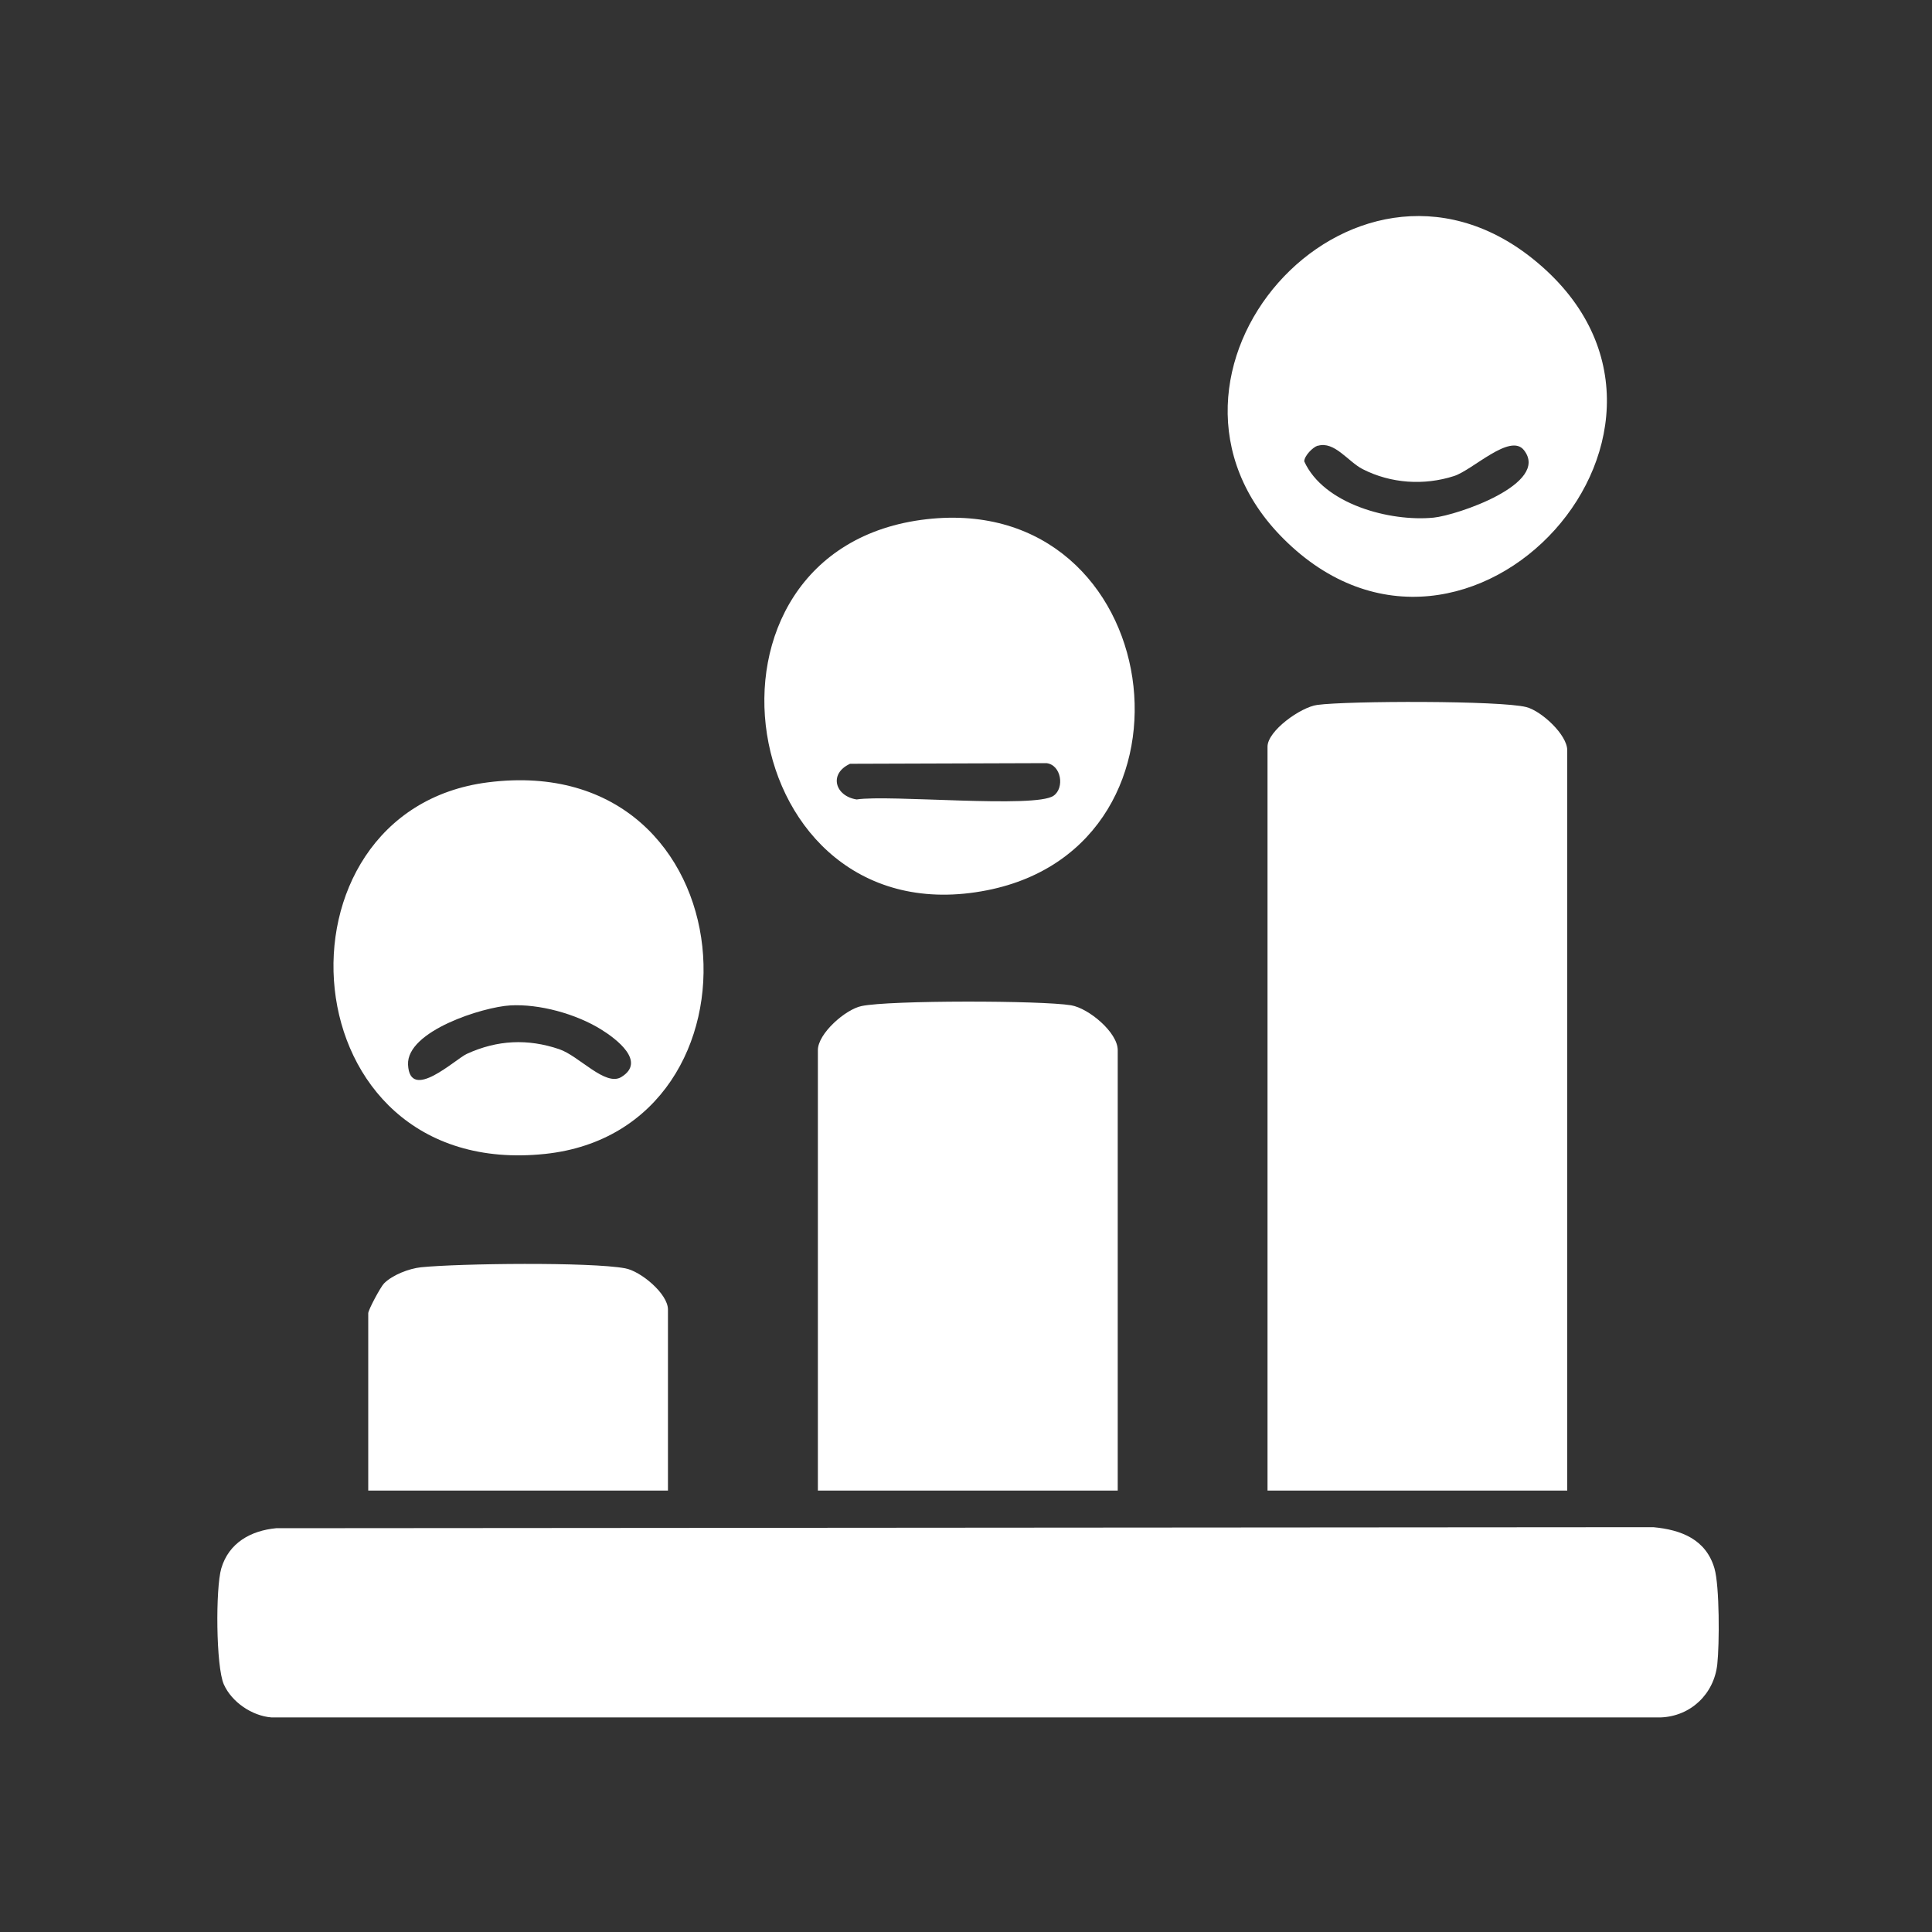 <?xml version="1.0" encoding="UTF-8"?>
<svg id="Layer_1" data-name="Layer 1" xmlns="http://www.w3.org/2000/svg" viewBox="0 0 150 150">
  <rect x="0" y="0" width="150" height="150" fill="#333333" stroke="none"/>
  <defs>
    <style>
      .cls-1 {
        fill: #fff;
      }
    </style>
  </defs>
  <path class="cls-1" d="M21.43,118.65l106.93-.08c2.16.2,4.09.94,4.75,3.2.4,1.37.39,5.89.22,7.44-.25,2.31-2.06,4.04-4.39,4.13H21.07c-1.5-.12-3.07-1.18-3.69-2.56s-.65-7.48-.2-9.01c.59-1.99,2.29-2.93,4.26-3.12Z"/>
  <path class="cls-1" d="M121.69,115.73h-23.28v-57.76c0-1.23,2.58-3.07,3.86-3.24,2.36-.32,14.23-.35,16.24.17,1.18.31,3.17,2.15,3.17,3.35v57.48Z"/>
  <path class="cls-1" d="M86.78,115.73h-23.28v-34.2c0-1.28,2.13-3.16,3.39-3.42,2.18-.46,13.97-.44,16.27-.06,1.37.23,3.62,2.11,3.62,3.48v34.2Z"/>
  <path class="cls-1" d="M71.96,40.31c18.62-2.1,22.37,25.31,4.68,28.81-19.71,3.89-24.31-26.59-4.68-28.81ZM65.98,59.31c-1.65.77-1.15,2.5.53,2.76,2.5-.39,13.89.71,15.29-.29.87-.61.6-2.39-.55-2.53l-15.26.05Z"/>
  <path class="cls-1" d="M37.89,60.74c20.49-2.6,22.4,26.95,4.43,28.85-20.15,2.12-21.93-26.63-4.43-28.85ZM39.61,78.06c-2.1.12-8.06,1.98-7.93,4.61.15,2.92,3.67-.44,4.57-.85,2.36-1.08,4.73-1.19,7.17-.36,1.54.52,3.58,2.92,4.82,2.16,1.96-1.2-.4-2.97-1.58-3.7-1.94-1.2-4.78-1.99-7.06-1.86Z"/>
  <path class="cls-1" d="M99.65,41.83c-12.7-12.68,5.17-33.08,19.34-21.75,16.06,12.84-5.01,36.06-19.34,21.75ZM102.31,34.6c-.39.12-1.04.79-1.05,1.22,1.51,3.33,6.65,4.7,10.04,4.37,1.81-.18,9.07-2.63,7.02-5.24-1.07-1.36-3.97,1.54-5.43,2.01-2.33.75-4.91.58-7.1-.54-1.13-.58-2.18-2.19-3.47-1.81Z"/>
  <path class="cls-1" d="M51.87,115.73h-23.28v-13.77c0-.26.96-2.05,1.23-2.32.66-.66,1.94-1.15,2.87-1.25,3-.3,13.11-.42,15.84.08,1.22.22,3.33,1.98,3.33,3.2v14.05Z"/>
</svg>